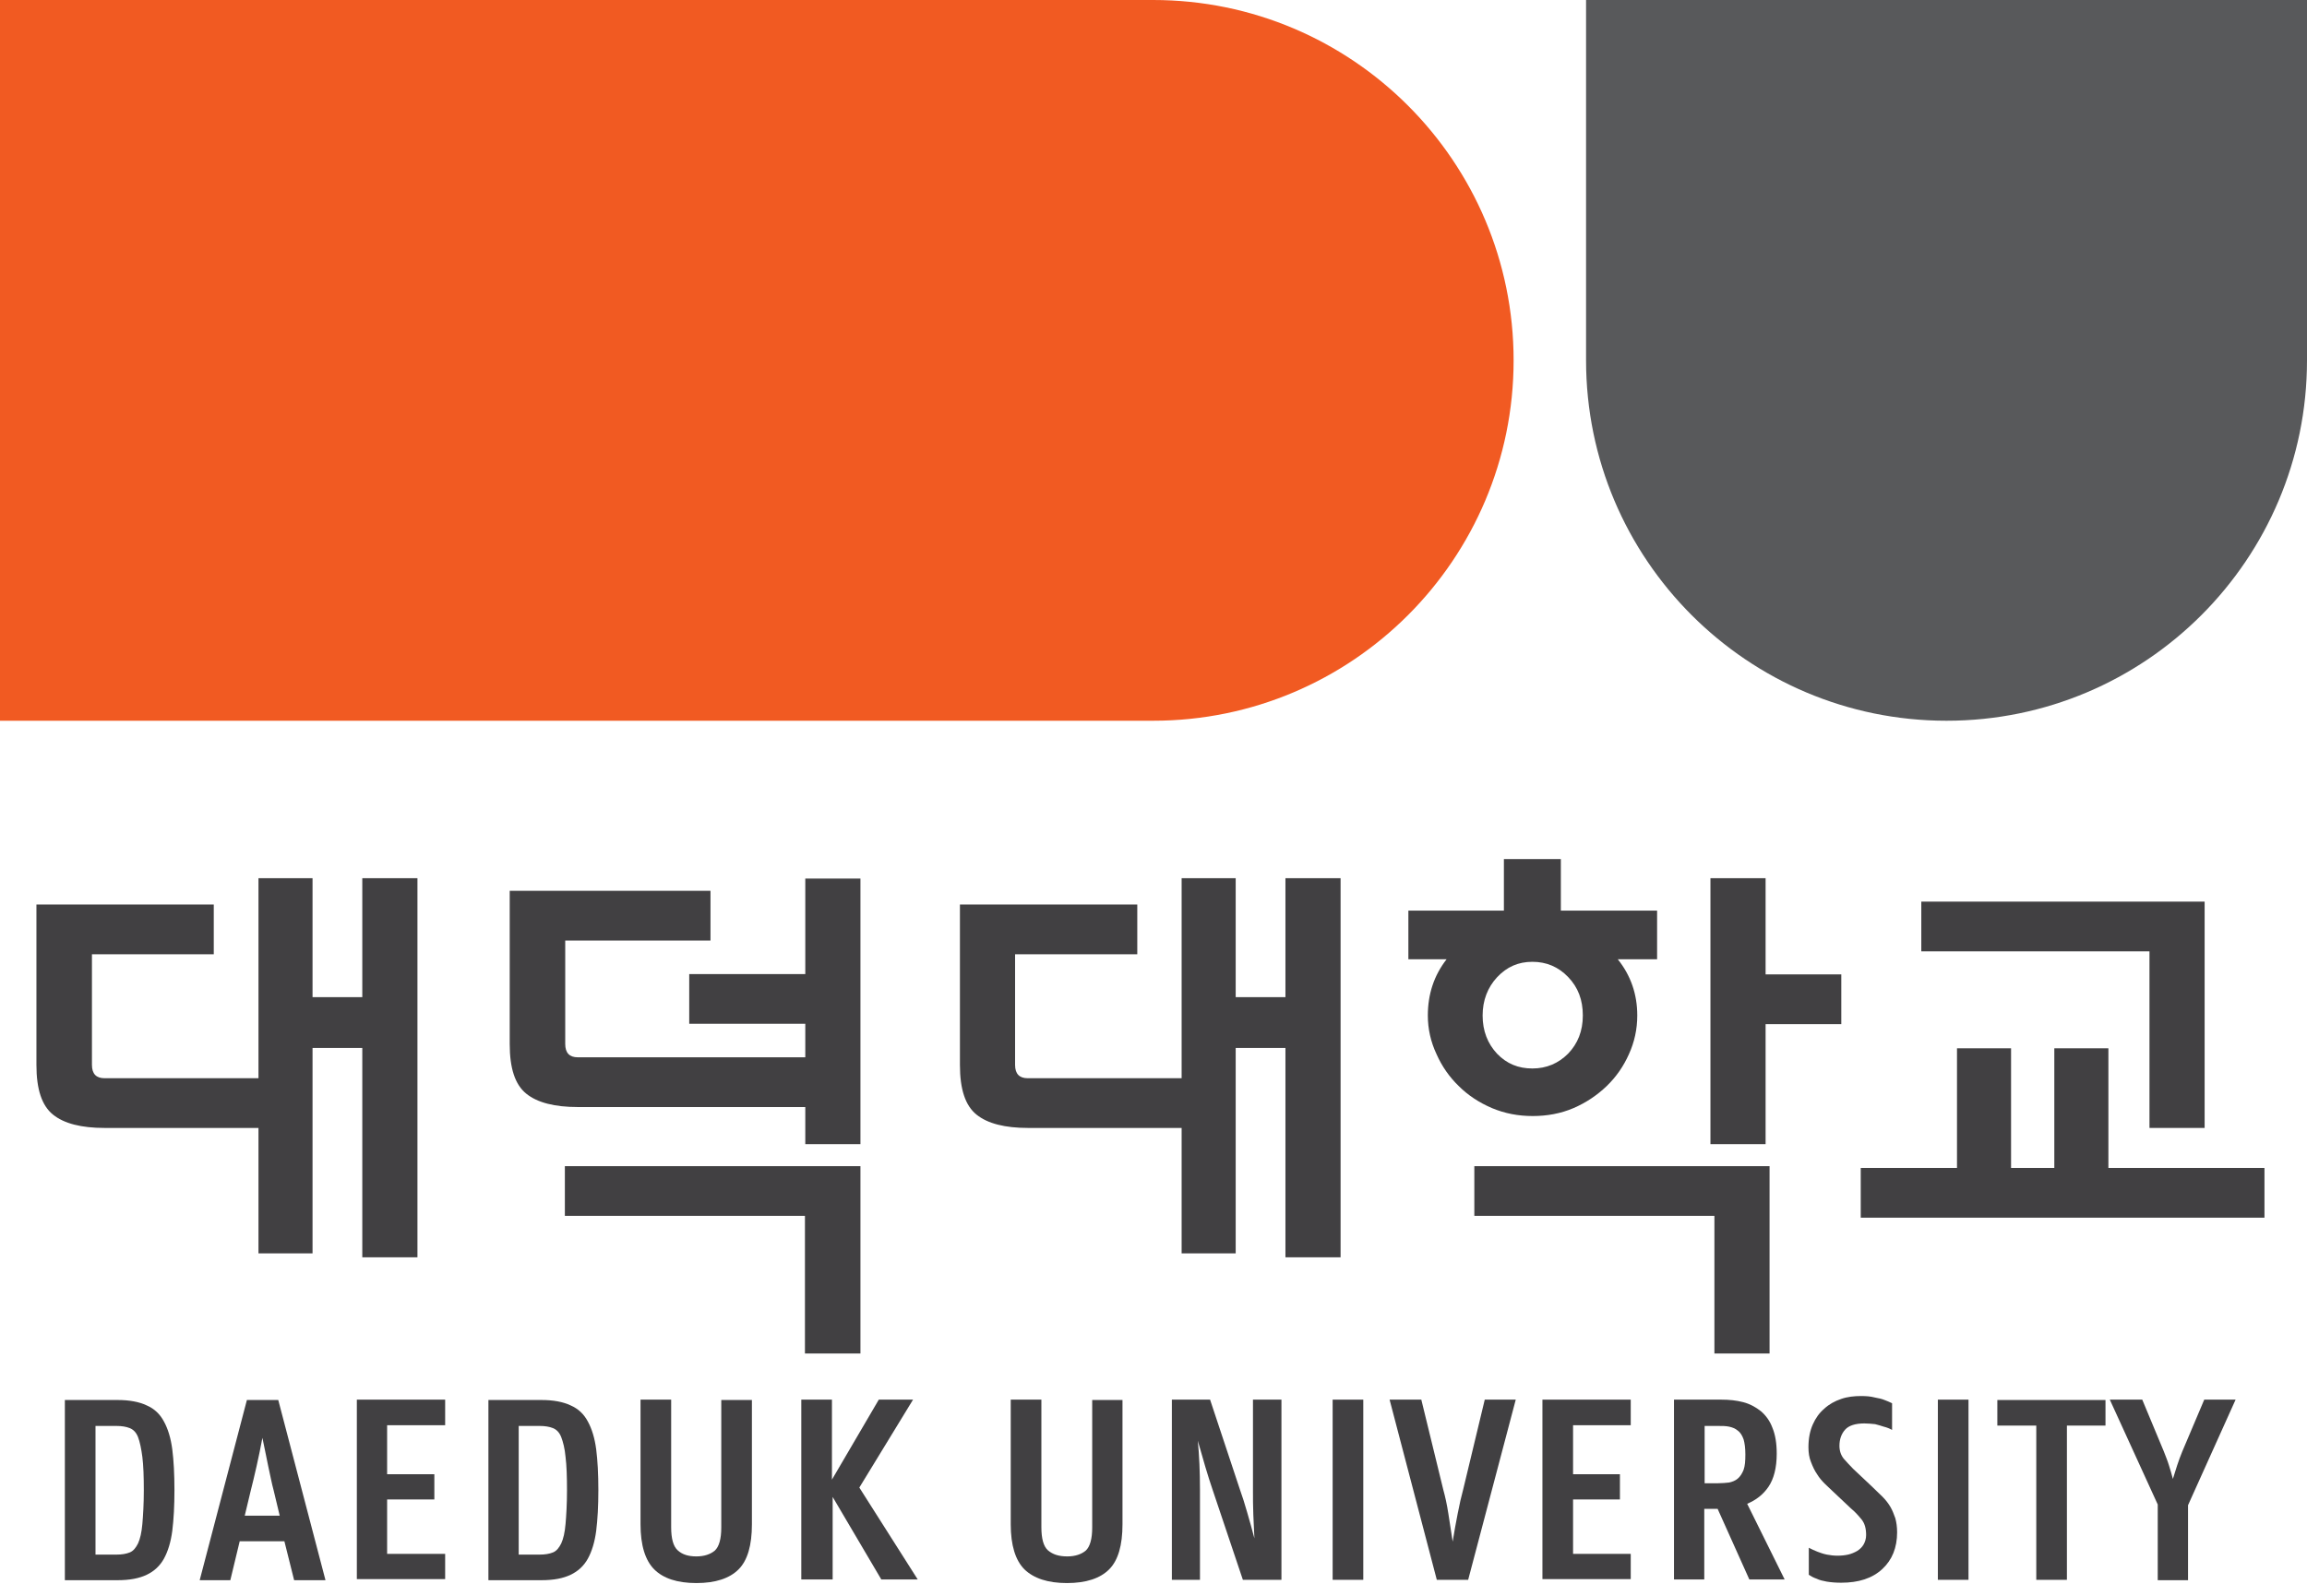 <svg width="172" height="119" viewBox="0 0 172 119" fill="none" xmlns="http://www.w3.org/2000/svg">
<path d="M20.776 84.118H7.795C6.075 84.118 4.785 83.796 3.952 83.124C3.119 82.452 2.716 81.243 2.716 79.415V67.456H15.938V71.165H6.855V79.415C6.855 80.087 7.177 80.41 7.795 80.41H20.776V84.118ZM31.123 65.494V93.767H27.011V78.152H23.302V93.471H19.271V65.494H23.302V74.363H27.011V65.494H31.123Z" fill="#414042"/>
<path d="M60.389 82.559H43.081C41.361 82.559 40.071 82.236 39.238 81.564C38.405 80.892 38.002 79.683 38.002 77.856V66.434H52.971V70.142H42.141V77.856C42.141 78.528 42.463 78.85 43.081 78.85H60.389V82.559ZM60.013 100.941V90.675H42.114V86.966H64.151V100.941H60.013ZM64.151 65.493V85.327H60.039V76.351H51.386V72.642H60.039V65.52H64.151V65.493Z" fill="#414042"/>
<path d="M89.36 84.118H76.648C74.928 84.118 73.638 83.796 72.805 83.124C71.972 82.452 71.568 81.243 71.568 79.415V67.456H84.791V71.165H75.68V79.415C75.68 80.087 76.003 80.41 76.621 80.41H89.333V84.118H89.36ZM92.128 65.494V74.363H95.837V65.494H99.948V93.767H95.837V78.152H92.128V93.471H88.097V65.494H92.128Z" fill="#414042"/>
<path d="M106.453 75.732C106.453 74.147 106.91 72.749 107.851 71.54H105.002V67.912H112.124V64.068H116.37V67.912H123.546V71.54H120.616C121.584 72.749 122.068 74.147 122.068 75.732C122.068 76.753 121.853 77.721 121.449 78.608C121.046 79.522 120.482 80.328 119.783 81C119.084 81.671 118.251 82.236 117.311 82.639C116.37 83.042 115.349 83.23 114.274 83.23C113.199 83.23 112.204 83.042 111.237 82.639C110.296 82.236 109.463 81.698 108.764 81C108.066 80.328 107.501 79.522 107.098 78.608C106.668 77.694 106.453 76.727 106.453 75.732ZM110.538 75.732C110.538 76.888 110.914 77.828 111.613 78.581C112.339 79.333 113.199 79.683 114.247 79.683C115.295 79.683 116.182 79.306 116.908 78.581C117.633 77.828 118.009 76.888 118.009 75.732C118.009 74.576 117.66 73.636 116.908 72.856C116.182 72.104 115.295 71.728 114.247 71.728C113.199 71.728 112.339 72.104 111.613 72.883C110.914 73.636 110.538 74.603 110.538 75.732ZM127.819 100.941V90.675H109.92V86.966H131.931V100.941H127.819ZM131.635 65.493V72.668H137.279V76.377H131.635V85.326H127.523V65.493" fill="#414042"/>
<path d="M168.829 87.101V90.81H138.729V87.101H145.905V78.178H149.936V87.101H153.161V78.178H157.193V87.101H168.829ZM160.256 84.118V70.949H143.244V67.24H164.368V84.118H160.256Z" fill="#414042"/>
<path d="M4.836 104.407H8.76C9.647 104.407 10.372 104.542 10.937 104.81C11.501 105.052 11.931 105.455 12.227 106.02C12.522 106.557 12.737 107.256 12.845 108.089C12.952 108.922 13.006 109.943 13.006 111.126C13.006 112.308 12.952 113.303 12.845 114.163C12.737 114.996 12.522 115.695 12.227 116.232C11.931 116.77 11.501 117.173 10.937 117.442C10.372 117.71 9.673 117.845 8.76 117.845H4.836V104.407ZM7.12 106.315V115.937H8.679C9.082 115.937 9.405 115.883 9.673 115.775C9.942 115.668 10.13 115.426 10.292 115.103C10.453 114.754 10.56 114.27 10.614 113.652C10.668 113.034 10.722 112.174 10.722 111.153C10.722 110.132 10.695 109.298 10.614 108.653C10.533 108.035 10.426 107.525 10.292 107.175C10.157 106.826 9.942 106.611 9.673 106.503C9.405 106.396 9.082 106.342 8.679 106.342H7.12V106.315Z" fill="#414042"/>
<path d="M20.746 104.407L24.267 117.845H21.929L21.203 114.942H17.871L17.172 117.845H14.888L18.408 104.407H20.746ZM18.247 113.034H20.854L20.397 111.126C20.263 110.642 20.155 110.051 19.994 109.325C19.86 108.6 19.698 107.928 19.564 107.229C19.43 107.928 19.295 108.627 19.134 109.325C18.973 110.024 18.838 110.615 18.704 111.126L18.247 113.034Z" fill="#414042"/>
<path d="M26.605 117.817V104.38H33.189V106.288H28.862V109.943H32.383V111.824H28.862V115.882H33.189V117.764H26.605V117.817Z" fill="#414042"/>
<path d="M36.414 104.407H40.365C41.252 104.407 41.977 104.542 42.542 104.81C43.106 105.052 43.536 105.455 43.832 106.02C44.127 106.557 44.342 107.256 44.45 108.089C44.557 108.922 44.611 109.943 44.611 111.126C44.611 112.308 44.557 113.303 44.45 114.163C44.342 114.996 44.127 115.695 43.832 116.232C43.536 116.77 43.106 117.173 42.542 117.442C41.977 117.71 41.278 117.845 40.365 117.845H36.414V104.407ZM38.672 106.315V115.937H40.23C40.633 115.937 40.956 115.883 41.225 115.775C41.493 115.668 41.682 115.426 41.843 115.103C42.004 114.754 42.112 114.27 42.165 113.652C42.219 113.034 42.273 112.174 42.273 111.153C42.273 110.132 42.246 109.298 42.165 108.653C42.112 108.035 41.977 107.525 41.843 107.175C41.708 106.826 41.493 106.611 41.225 106.503C40.956 106.396 40.633 106.342 40.23 106.342H38.672V106.315Z" fill="#414042"/>
<path d="M51.92 116.071C52.512 116.071 52.969 115.909 53.291 115.641C53.614 115.345 53.775 114.754 53.775 113.921V104.407H56.059V113.679C56.059 115.237 55.737 116.366 55.065 117.038C54.393 117.71 53.345 118.059 51.92 118.059C50.496 118.059 49.448 117.71 48.776 117.038C48.104 116.366 47.755 115.237 47.755 113.679V104.38H50.039V113.894C50.039 114.754 50.2 115.318 50.523 115.614C50.872 115.936 51.329 116.071 51.92 116.071Z" fill="#414042"/>
<path d="M59.741 117.817V104.38H62.026V110.346L65.519 104.38H68.073L64.068 110.937L68.422 117.791H65.707L62.079 111.636V117.791H59.741V117.817Z" fill="#414042"/>
<path d="M79.576 116.071C80.167 116.071 80.624 115.909 80.947 115.641C81.269 115.345 81.43 114.754 81.43 113.921V104.407H83.688V113.679C83.688 115.237 83.365 116.366 82.693 117.038C82.022 117.71 80.973 118.059 79.549 118.059C78.125 118.059 77.076 117.71 76.378 117.038C75.706 116.366 75.356 115.237 75.356 113.679V104.38H77.641V113.894C77.641 114.754 77.802 115.318 78.125 115.614C78.501 115.936 78.958 116.071 79.576 116.071Z" fill="#414042"/>
<path d="M92.663 117.817L90.406 111.099C90.245 110.615 90.057 110.051 89.868 109.406C89.68 108.761 89.492 108.089 89.304 107.444C89.412 108.546 89.465 109.782 89.465 111.099V117.817H87.369V104.38H90.218L92.448 111.099C92.61 111.556 92.798 112.12 92.986 112.792C93.174 113.437 93.362 114.109 93.523 114.727C93.497 114.189 93.47 113.598 93.443 112.98C93.416 112.362 93.416 111.744 93.416 111.099V104.38H95.539V117.817H92.663Z" fill="#414042"/>
<path d="M99.356 117.817V104.38H101.64V117.817H99.356Z" fill="#414042"/>
<path d="M107.122 117.817L103.602 104.38H105.967L107.606 111.099C107.74 111.582 107.875 112.174 107.982 112.872C108.09 113.571 108.197 114.27 108.305 114.969C108.412 114.27 108.547 113.571 108.681 112.872C108.815 112.174 108.95 111.582 109.084 111.099L110.697 104.38H113.008L109.46 117.817H107.122Z" fill="#414042"/>
<path d="M114.997 117.817V104.38H121.581V106.288H117.281V109.943H120.775V111.824H117.281V115.882H121.581V117.764H114.997V117.817Z" fill="#414042"/>
<path d="M124.806 117.817V104.38H128.326C128.918 104.38 129.455 104.434 129.966 104.568C130.476 104.702 130.906 104.944 131.283 105.24C131.659 105.562 131.954 105.966 132.143 106.476C132.358 106.987 132.465 107.632 132.465 108.411C132.465 109.459 132.25 110.292 131.847 110.884C131.444 111.475 130.906 111.878 130.261 112.147L133.056 117.791H130.423L128.058 112.523H127.063V117.791H124.806V117.817ZM127.09 106.315V110.615H128.084C128.38 110.615 128.676 110.588 128.918 110.561C129.159 110.507 129.374 110.427 129.563 110.266C129.751 110.104 129.885 109.889 129.993 109.621C130.1 109.325 130.127 108.949 130.127 108.465C130.127 107.981 130.073 107.605 129.993 107.336C129.885 107.041 129.751 106.826 129.563 106.691C129.374 106.53 129.159 106.449 128.918 106.396C128.676 106.342 128.407 106.342 128.084 106.342H127.09V106.315Z" fill="#414042"/>
<path d="M138.996 106.154C138.324 106.154 137.84 106.315 137.571 106.611C137.303 106.906 137.141 107.309 137.141 107.82C137.141 108.196 137.249 108.519 137.464 108.788C137.706 109.056 137.921 109.298 138.163 109.54L139.533 110.83C139.829 111.126 140.098 111.368 140.339 111.609C140.581 111.851 140.769 112.093 140.931 112.362C141.092 112.631 141.199 112.926 141.307 113.222C141.388 113.518 141.441 113.867 141.441 114.27C141.441 115.426 141.065 116.339 140.339 117.011C139.587 117.71 138.566 118.033 137.276 118.033C136.873 118.033 136.523 118.006 136.201 117.952C135.905 117.898 135.663 117.844 135.448 117.737C135.206 117.656 135.018 117.549 134.857 117.441V115.426C135.072 115.533 135.287 115.641 135.502 115.721C135.717 115.802 135.932 115.883 136.201 115.936C136.469 115.99 136.738 116.017 137.007 116.017C137.276 116.017 137.544 115.99 137.786 115.936C138.028 115.883 138.27 115.775 138.458 115.668C138.673 115.533 138.834 115.372 138.942 115.184C139.049 114.996 139.13 114.754 139.13 114.485C139.13 113.974 139.023 113.598 138.781 113.303C138.539 113.007 138.297 112.738 138.001 112.496L136.604 111.179C136.443 111.018 136.254 110.857 136.039 110.642C135.851 110.454 135.636 110.212 135.475 109.943C135.287 109.674 135.153 109.379 135.018 109.029C134.884 108.707 134.83 108.331 134.83 107.928C134.83 107.283 134.938 106.718 135.153 106.234C135.368 105.751 135.636 105.374 136.013 105.052C136.362 104.729 136.792 104.488 137.276 104.326C137.733 104.165 138.243 104.111 138.754 104.111C139.13 104.111 139.479 104.138 139.775 104.219C140.071 104.273 140.313 104.326 140.501 104.407C140.716 104.488 140.904 104.568 141.065 104.649V106.638C140.877 106.53 140.662 106.449 140.447 106.396C140.259 106.342 140.044 106.261 139.802 106.208C139.533 106.181 139.264 106.154 138.996 106.154Z" fill="#414042"/>
<path d="M144.479 117.817V104.38H146.763V117.817H144.479Z" fill="#414042"/>
<path d="M156.976 106.315H154.1V117.818H151.816V106.315H148.913V104.407H156.976V106.315Z" fill="#414042"/>
<path d="M160.872 117.817V112.201L157.298 104.38H159.717L161.329 108.25C161.463 108.599 161.598 108.922 161.705 109.271C161.813 109.621 161.92 109.97 162.001 110.292C162.108 109.97 162.216 109.621 162.323 109.271C162.431 108.922 162.565 108.599 162.7 108.25L164.339 104.38H166.677L163.13 112.254V117.844H160.872V117.817Z" fill="#414042"/>
<path d="M85.973 0H0V53.75H85.973C100.808 53.75 112.848 41.71 112.848 26.875C112.848 12.04 100.808 0 85.973 0Z" fill="#F15A22"/>
<path d="M118.25 0V26.875C118.25 41.71 130.29 53.75 145.125 53.75C159.96 53.75 172 41.71 172 26.875V0H118.25Z" fill="#58595B"/>
</svg>
